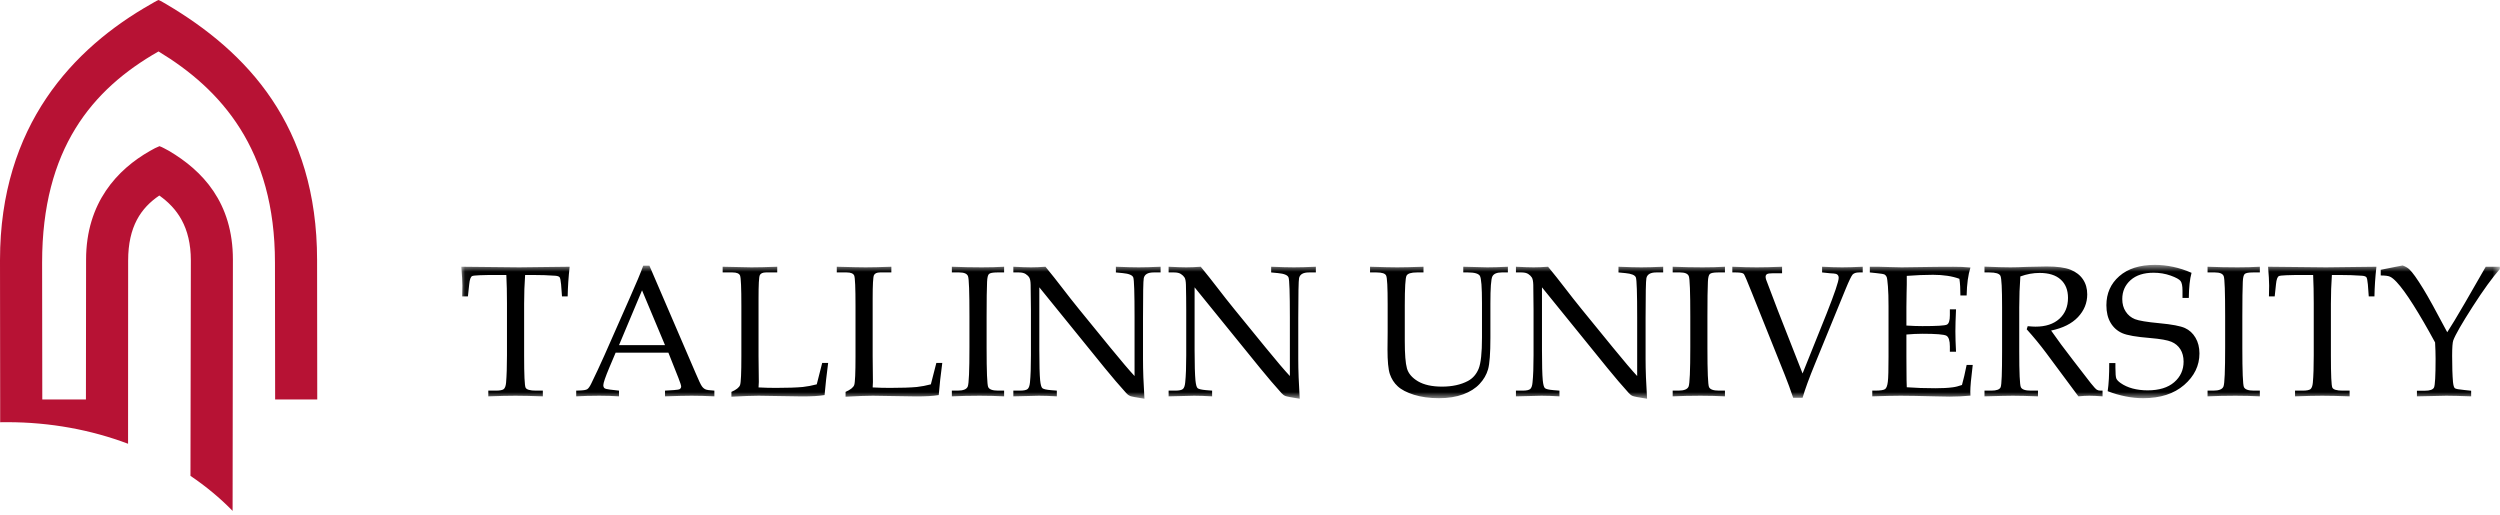 <svg xmlns="http://www.w3.org/2000/svg" xmlns:xlink="http://www.w3.org/1999/xlink" width="291" height="60" viewBox="0 0 291 60"><defs><path id="a" d="M237.351 16.283L237.351 0.697 0.06 0.697 0.06 16.283 237.351 16.283z"></path></defs><g fill="none" fill-rule="evenodd"><path d="M0.019,46.499 L0.019,49.149 C0.296,49.144 0.575,49.142 0.851,49.142 C5.872,49.142 10.633,50.042 14.907,51.654 L14.916,30.33 C14.916,26.361 16.415,24.197 18.544,22.759 C20.607,24.221 22.215,26.402 22.215,30.33 L22.17,55.39 C23.972,56.606 25.617,57.975 27.075,59.466 L27.11,30.218 C27.11,23.554 23.557,19.857 19.669,17.562 C19.296,17.375 18.912,17.13 18.566,17.014 C18.231,17.147 17.858,17.328 17.459,17.567 C13.688,19.707 10.02,23.571 10.02,30.218 L10.002,46.499 L4.923,46.499 L4.902,30.564 C4.902,17.361 10.697,10.393 18.452,5.988 C25.729,10.393 32.006,17.364 32.006,30.564 L32.026,46.499 L36.928,46.499 L36.909,30.273 C36.909,14.59 28.735,6.018 19.334,0.473 C19.334,0.473 18.596,0.036 18.452,0 C18.313,0.033 17.577,0.473 17.577,0.473 C8.543,5.59 0,14.59 0,30.273 L0.019,46.499 Z" fill="#B71234"></path><g transform="translate(53.632 30.133)"><mask id="b" fill="#fff"><use xlink:href="#a"></use></mask><path d="M7.492,1.874 C7.415,2.935 7.376,4.055 7.376,5.23 L7.376,11.272 C7.376,13.52 7.433,14.762 7.547,14.989 C7.661,15.22 8.065,15.336 8.758,15.336 L9.554,15.336 L9.554,16.005 C8.302,15.958 7.238,15.931 6.367,15.931 C5.492,15.931 4.435,15.958 3.207,16.005 L3.207,15.336 L4.098,15.336 C4.563,15.336 4.867,15.273 5.011,15.155 C5.151,15.026 5.238,14.79 5.274,14.425 C5.344,13.597 5.379,12.53 5.379,11.219 L5.379,5.161 C5.379,3.966 5.357,2.873 5.305,1.874 L4.223,1.874 C2.475,1.874 1.511,1.916 1.335,1.999 C1.157,2.075 1.04,2.4 0.985,2.947 L0.833,4.369 L0.166,4.369 L0.189,3.109 C0.189,2.595 0.142,1.868 0.06,0.913 C3.883,0.96 6.13,0.984 6.803,0.984 L12.675,0.913 C12.541,2.108 12.465,3.258 12.444,4.369 L11.784,4.369 L11.68,2.98 C11.637,2.495 11.573,2.212 11.499,2.126 C11.421,2.039 11.245,1.979 10.976,1.961 C10.194,1.904 9.313,1.874 8.322,1.874 L7.492,1.874 Z M24.168,10.917 L18.028,10.917 L17.308,12.619 C16.833,13.749 16.595,14.445 16.595,14.697 C16.595,14.861 16.644,14.975 16.73,15.053 C16.815,15.118 17.042,15.178 17.4,15.22 L18.42,15.336 L18.42,16.005 C17.743,15.958 16.979,15.931 16.126,15.931 C15.108,15.931 14.214,15.958 13.439,16.005 L13.439,15.336 L13.761,15.324 C14.257,15.313 14.575,15.262 14.72,15.171 C14.864,15.082 15.02,14.864 15.186,14.523 C15.684,13.502 16.2,12.401 16.727,11.219 L19.642,4.615 C20.422,2.86 20.957,1.587 21.24,0.793 L21.96,0.793 L27.333,13.28 C27.695,14.129 27.93,14.637 28.056,14.81 C28.175,14.986 28.313,15.106 28.47,15.18 C28.626,15.258 28.975,15.306 29.521,15.336 L29.521,16.005 C28.601,15.958 27.723,15.931 26.886,15.931 C26.107,15.931 25.069,15.958 23.776,16.005 L23.776,15.336 L24.828,15.271 C25.201,15.246 25.424,15.204 25.494,15.155 C25.603,15.077 25.655,14.975 25.655,14.859 C25.655,14.73 25.547,14.398 25.339,13.866 L24.168,10.917 Z M18.42,10.044 L23.776,10.044 L21.101,3.661 L18.42,10.044 Z M34.662,14.963 C35.355,15.002 36.031,15.017 36.691,15.017 C38.019,15.017 39.061,14.981 39.812,14.912 C40.336,14.852 40.878,14.753 41.438,14.604 L42.073,12.109 L42.765,12.109 C42.588,13.444 42.45,14.694 42.348,15.853 C41.71,15.963 40.842,16.012 39.735,16.012 L34.682,15.931 C34.003,15.931 32.945,15.967 31.505,16.047 L31.505,15.482 C32.072,15.235 32.407,14.968 32.511,14.688 C32.612,14.407 32.663,13.286 32.663,11.329 L32.663,5.493 C32.663,3.372 32.612,2.188 32.511,1.943 C32.407,1.701 32.119,1.578 31.643,1.578 L30.485,1.578 L30.485,0.913 C32.172,0.96 33.292,0.984 33.841,0.984 C34.579,0.984 35.577,0.96 36.838,0.913 L36.838,1.578 L35.519,1.578 C35.148,1.578 34.907,1.689 34.809,1.901 C34.706,2.119 34.662,3.016 34.662,4.591 L34.662,11.346 L34.695,14.341 L34.662,14.963 Z M47.946,14.963 C48.639,15.002 49.315,15.017 49.972,15.017 C51.308,15.017 52.349,14.981 53.097,14.912 C53.62,14.852 54.164,14.753 54.72,14.604 L55.36,12.109 L56.049,12.109 C55.869,13.444 55.731,14.694 55.636,15.853 C54.998,15.963 54.126,16.012 53.022,16.012 L47.967,15.931 C47.288,15.931 46.227,15.967 44.793,16.047 L44.793,15.482 C45.36,15.235 45.692,14.968 45.798,14.688 C45.9,14.407 45.949,13.286 45.949,11.329 L45.949,5.493 C45.949,3.372 45.9,2.188 45.798,1.943 C45.692,1.701 45.406,1.578 44.928,1.578 L43.769,1.578 L43.769,0.913 C45.456,0.96 46.576,0.984 47.129,0.984 C47.864,0.984 48.864,0.96 50.122,0.913 L50.122,1.578 L48.803,1.578 C48.434,1.578 48.195,1.689 48.095,1.901 C47.996,2.119 47.946,3.016 47.946,4.591 L47.946,11.346 L47.976,14.341 L47.946,14.963 Z M57.164,15.336 L57.833,15.336 C58.491,15.336 58.885,15.178 59.014,14.859 C59.146,14.539 59.211,13.017 59.211,10.287 L59.211,6.689 C59.211,3.861 59.16,2.302 59.042,2.015 C58.929,1.721 58.59,1.578 58.023,1.578 L57.164,1.578 L57.164,0.913 C58.339,0.96 59.5,0.984 60.648,0.984 C61.601,0.984 62.467,0.96 63.247,0.913 L63.247,1.578 L62.431,1.578 C61.928,1.578 61.613,1.641 61.484,1.761 C61.359,1.881 61.282,2.186 61.264,2.673 C61.227,3.432 61.209,4.776 61.209,6.712 L61.209,10.369 C61.209,13.125 61.271,14.637 61.393,14.917 C61.512,15.193 61.895,15.336 62.548,15.336 L63.247,15.336 L63.247,16.005 C62.379,15.958 61.426,15.931 60.4,15.931 C59.205,15.931 58.126,15.958 57.164,16.005 L57.164,15.336 Z M67.346,3.312 L67.346,10.636 C67.346,12.307 67.378,13.469 67.44,14.129 C67.492,14.632 67.575,14.933 67.691,15.044 C67.809,15.155 68.147,15.235 68.709,15.282 L69.383,15.336 L69.383,16.005 C68.612,15.958 67.916,15.931 67.293,15.931 C66.864,15.931 65.872,15.958 64.321,16.005 L64.321,15.336 L65.087,15.336 C65.547,15.336 65.847,15.271 65.989,15.144 C66.129,15.017 66.215,14.768 66.255,14.392 C66.334,13.611 66.368,12.554 66.368,11.219 L66.368,5.95 C66.368,4.961 66.355,3.977 66.334,3.016 C66.326,2.6 66.267,2.319 66.172,2.168 C66.08,2.017 65.937,1.881 65.753,1.761 C65.569,1.641 65.308,1.578 64.978,1.578 L64.321,1.578 L64.321,0.913 C65.22,0.96 65.905,0.984 66.381,0.984 C66.889,0.984 67.449,0.96 68.059,0.913 C68.757,1.767 69.421,2.6 70.036,3.407 C70.655,4.22 71.301,5.033 71.965,5.855 L75.595,10.307 C76.908,11.909 77.851,13.017 78.43,13.638 L78.43,6.829 C78.43,3.977 78.382,2.422 78.28,2.159 C78.18,1.895 77.768,1.721 77.055,1.656 L76.257,1.578 L76.257,0.913 C77.395,0.96 78.28,0.984 78.912,0.984 C79.569,0.984 80.418,0.96 81.46,0.913 L81.46,1.578 L80.642,1.578 C79.983,1.578 79.606,1.799 79.504,2.237 C79.44,2.529 79.414,4.074 79.414,6.883 L79.414,11.666 C79.414,12.952 79.468,14.494 79.582,16.283 C78.617,16.131 78.06,16.027 77.903,15.958 C77.747,15.894 77.596,15.778 77.459,15.62 C76.672,14.753 75.847,13.785 74.98,12.725 L67.346,3.312 Z M85.419,3.312 L85.419,10.636 C85.419,12.307 85.456,13.469 85.517,14.129 C85.568,14.632 85.649,14.933 85.764,15.044 C85.881,15.155 86.225,15.235 86.782,15.282 L87.458,15.336 L87.458,16.005 C86.687,15.958 85.991,15.931 85.365,15.931 C84.936,15.931 83.944,15.958 82.395,16.005 L82.395,15.336 L83.161,15.336 C83.617,15.336 83.921,15.271 84.062,15.144 C84.202,15.017 84.29,14.768 84.325,14.392 C84.408,13.611 84.445,12.554 84.445,11.219 L84.445,5.95 C84.445,4.961 84.432,3.977 84.41,3.016 C84.399,2.6 84.343,2.319 84.248,2.168 C84.152,2.017 84.009,1.881 83.825,1.761 C83.644,1.641 83.384,1.578 83.05,1.578 L82.395,1.578 L82.395,0.913 C83.295,0.96 83.977,0.984 84.454,0.984 C84.966,0.984 85.524,0.96 86.132,0.913 C86.83,1.767 87.493,2.6 88.111,3.407 C88.73,4.22 89.376,5.033 90.042,5.855 L93.672,10.307 C94.977,11.909 95.927,13.017 96.509,13.638 L96.509,6.829 C96.509,3.977 96.457,2.422 96.352,2.159 C96.253,1.895 95.844,1.721 95.13,1.656 L94.331,1.578 L94.331,0.913 C95.47,0.96 96.352,0.984 96.984,0.984 C97.646,0.984 98.491,0.96 99.533,0.913 L99.533,1.578 L98.717,1.578 C98.059,1.578 97.679,1.799 97.579,2.237 C97.521,2.529 97.486,4.074 97.486,6.883 L97.486,11.666 C97.486,12.952 97.545,14.494 97.655,16.283 C96.693,16.131 96.133,16.027 95.978,15.958 C95.822,15.894 95.675,15.778 95.529,15.62 C94.745,14.753 93.92,13.785 93.056,12.725 L85.419,3.312 Z M105.841,1.578 L105.841,0.913 C107.294,0.96 108.35,0.984 109.007,0.984 C109.701,0.984 110.718,0.96 112.062,0.913 L112.062,1.578 L111.287,1.578 C110.623,1.578 110.222,1.703 110.088,1.961 C109.956,2.212 109.885,3.365 109.885,5.419 L109.885,9.575 C109.885,11.096 109.968,12.151 110.137,12.748 C110.303,13.34 110.734,13.845 111.425,14.254 C112.121,14.661 113.05,14.87 114.212,14.87 C115.407,14.87 116.414,14.648 117.239,14.21 C117.801,13.907 118.216,13.433 118.479,12.793 C118.74,12.156 118.871,10.941 118.871,9.154 L118.871,5.152 C118.871,3.303 118.789,2.239 118.626,1.976 C118.455,1.71 117.998,1.578 117.248,1.578 L116.693,1.578 L116.693,0.913 C118.16,0.96 119.092,0.984 119.488,0.984 C120.134,0.984 120.932,0.96 121.885,0.913 L121.885,1.578 L121.168,1.578 C120.608,1.578 120.248,1.728 120.084,2.033 C119.926,2.331 119.851,3.387 119.851,5.197 L119.851,9.174 C119.851,10.992 119.76,12.216 119.579,12.853 C119.397,13.484 119.07,14.048 118.59,14.559 C118.114,15.07 117.477,15.473 116.681,15.769 C115.881,16.065 114.947,16.218 113.872,16.218 C112.756,16.218 111.785,16.08 110.952,15.818 C110.115,15.551 109.487,15.229 109.064,14.834 C108.642,14.452 108.338,13.967 108.147,13.409 C107.963,12.853 107.873,11.894 107.873,10.543 L107.891,8.527 L107.891,5.292 C107.891,3.296 107.836,2.179 107.713,1.943 C107.598,1.695 107.227,1.578 106.595,1.578 L105.841,1.578 Z M125.854,3.312 L125.854,10.636 C125.854,12.307 125.884,13.469 125.945,14.129 C125.995,14.632 126.077,14.933 126.194,15.044 C126.311,15.155 126.65,15.235 127.215,15.282 L127.888,15.336 L127.888,16.005 C127.115,15.958 126.419,15.931 125.796,15.931 C125.367,15.931 124.374,15.958 122.823,16.005 L122.823,15.336 L123.589,15.336 C124.049,15.336 124.349,15.271 124.49,15.144 C124.63,15.017 124.721,14.768 124.753,14.392 C124.837,13.611 124.873,12.554 124.873,11.219 L124.873,5.95 C124.873,4.961 124.861,3.977 124.843,3.016 C124.829,2.6 124.769,2.319 124.674,2.168 C124.579,2.017 124.44,1.881 124.257,1.761 C124.075,1.641 123.814,1.578 123.478,1.578 L122.823,1.578 L122.823,0.913 C123.724,0.96 124.408,0.984 124.882,0.984 C125.394,0.984 125.952,0.96 126.562,0.913 C127.263,1.767 127.922,2.6 128.541,3.407 C129.16,4.22 129.806,5.033 130.471,5.855 L134.101,10.307 C135.409,11.909 136.356,13.017 136.935,13.638 L136.935,6.829 C136.935,3.977 136.885,2.422 136.782,2.159 C136.683,1.895 136.273,1.721 135.56,1.656 L134.76,1.578 L134.76,0.913 C135.899,0.96 136.782,0.984 137.414,0.984 C138.075,0.984 138.923,0.96 139.962,0.913 L139.962,1.578 L139.148,1.578 C138.488,1.578 138.108,1.799 138.01,2.237 C137.946,2.529 137.914,4.074 137.914,6.883 L137.914,11.666 C137.914,12.952 137.973,14.494 138.087,16.283 C137.121,16.131 136.558,16.027 136.409,15.958 C136.248,15.894 136.102,15.778 135.961,15.62 C135.173,14.753 134.353,13.785 133.486,12.725 L125.854,3.312 Z M141.068,15.336 L141.735,15.336 C142.395,15.336 142.79,15.178 142.921,14.859 C143.05,14.539 143.118,13.017 143.118,10.287 L143.118,6.689 C143.118,3.861 143.062,2.302 142.945,2.015 C142.832,1.721 142.492,1.578 141.928,1.578 L141.068,1.578 L141.068,0.913 C142.241,0.96 143.399,0.984 144.551,0.984 C145.503,0.984 146.378,0.96 147.152,0.913 L147.152,1.578 L146.334,1.578 C145.833,1.578 145.517,1.641 145.392,1.761 C145.263,1.881 145.185,2.186 145.167,2.673 C145.129,3.432 145.112,4.776 145.112,6.712 L145.112,10.369 C145.112,13.125 145.176,14.637 145.295,14.917 C145.415,15.193 145.798,15.336 146.451,15.336 L147.152,15.336 L147.152,16.005 C146.283,15.958 145.331,15.931 144.307,15.931 C143.111,15.931 142.027,15.958 141.068,16.005 L141.068,15.336 Z M155.094,16.172 C154.775,15.229 154.455,14.341 154.119,13.511 L150.315,4.017 C149.768,2.646 149.453,1.899 149.358,1.77 C149.269,1.645 148.964,1.578 148.441,1.578 L148.011,1.578 L148.011,0.913 C149.122,0.96 150.07,0.984 150.845,0.984 C151.668,0.984 152.651,0.96 153.801,0.913 L153.801,1.674 L152.75,1.674 C152.385,1.674 152.153,1.707 152.049,1.772 C151.938,1.844 151.885,1.946 151.885,2.09 C151.885,2.179 151.904,2.281 151.938,2.4 L153.321,6.037 L156.187,13.34 L158.985,6.371 C159.919,4.005 160.391,2.615 160.391,2.212 C160.391,1.89 160.202,1.719 159.809,1.703 L159.375,1.674 L158.46,1.578 L158.46,0.913 C159.404,0.96 160.179,0.984 160.789,0.984 C161.424,0.984 162.222,0.96 163.188,0.913 L163.188,1.578 L162.766,1.578 C162.421,1.578 162.178,1.659 162.02,1.814 C161.874,1.976 161.596,2.544 161.199,3.509 L157.624,12.238 C156.948,13.881 156.47,15.19 156.187,16.172 L155.094,16.172 Z M168.274,8.805 L168.274,11.401 L168.283,12.895 C168.283,13.827 168.295,14.512 168.317,14.944 C169.349,15.022 170.457,15.058 171.641,15.058 C172.434,15.058 173.099,15.026 173.638,14.953 C173.982,14.912 174.352,14.817 174.741,14.679 C174.919,14.054 175.096,13.28 175.284,12.345 L175.994,12.345 C175.801,13.893 175.711,14.926 175.711,15.44 L175.728,15.919 C174.912,15.996 174.114,16.036 173.332,16.036 L171.659,16.005 C169.82,15.958 168.466,15.931 167.603,15.931 C166.776,15.931 165.673,15.958 164.301,16.005 L164.301,15.336 L164.631,15.336 C165.247,15.336 165.633,15.273 165.795,15.155 C165.952,15.037 166.058,14.753 166.111,14.308 C166.169,13.866 166.192,12.877 166.192,11.355 L166.192,5.535 C166.192,4.582 166.172,3.799 166.122,3.189 C166.075,2.582 166.025,2.217 165.973,2.101 C165.92,1.985 165.847,1.899 165.747,1.83 C165.646,1.77 165.342,1.71 164.83,1.665 L164.015,1.578 L164.015,0.918 L165.163,0.918 L166.285,0.951 C166.918,0.975 167.394,0.984 167.722,0.984 L171.799,0.927 L173.731,0.918 C174.393,0.915 175.053,0.938 175.728,1.007 C175.462,1.839 175.311,2.927 175.284,4.262 L174.559,4.262 C174.559,3.483 174.524,2.84 174.441,2.319 C173.609,2.012 172.582,1.854 171.366,1.854 C170.393,1.854 169.376,1.899 168.317,1.979 C168.323,2.646 168.317,3.312 168.295,3.972 L168.274,5.61 L168.274,7.761 C168.972,7.806 169.591,7.826 170.13,7.826 C171.82,7.826 172.772,7.77 172.992,7.65 C173.219,7.534 173.332,7.172 173.332,6.563 L173.332,5.875 L174.049,5.875 C174.001,6.943 173.975,7.795 173.975,8.431 C173.975,9.099 174.001,9.898 174.049,10.806 L173.332,10.806 L173.332,10.191 C173.332,9.515 173.198,9.097 172.933,8.945 C172.668,8.794 171.727,8.717 170.121,8.717 C169.528,8.717 168.911,8.75 168.274,8.805 Z M185.118,8.344 C185.811,9.345 186.671,10.505 187.695,11.825 L189.735,14.466 C190.097,14.921 190.339,15.178 190.459,15.24 C190.578,15.304 190.702,15.336 190.832,15.336 L191.105,15.336 L191.105,16.005 C190.521,15.958 190.006,15.931 189.567,15.931 C189.164,15.931 188.741,15.958 188.296,16.005 L184.53,10.934 C183.832,10 183.081,9.085 182.278,8.198 L182.392,7.835 C182.8,7.872 183.105,7.889 183.302,7.889 C184.484,7.889 185.406,7.584 186.077,6.978 C186.745,6.369 187.083,5.556 187.083,4.542 C187.083,3.625 186.797,2.914 186.23,2.404 C185.664,1.89 184.846,1.636 183.776,1.636 C183.031,1.636 182.288,1.77 181.537,2.045 C181.454,3.171 181.408,4.373 181.408,5.652 L181.408,10.774 C181.408,13.271 181.472,14.657 181.592,14.926 C181.712,15.199 182.1,15.336 182.755,15.336 L183.589,15.336 L183.589,16.005 C182.413,15.958 181.438,15.931 180.666,15.931 C180.057,15.931 178.957,15.958 177.364,16.005 L177.364,15.336 L178.161,15.336 C178.771,15.336 179.129,15.202 179.243,14.939 C179.359,14.672 179.411,13.28 179.411,10.752 L179.411,5.652 C179.411,3.461 179.35,2.237 179.218,1.973 C179.086,1.707 178.66,1.578 177.936,1.578 L177.364,1.578 L177.364,0.9 C178.681,0.957 179.683,0.984 180.382,0.984 C180.848,0.984 181.519,0.966 182.401,0.927 C183.417,0.897 184.15,0.882 184.598,0.882 C185.823,0.882 186.749,1.007 187.386,1.267 C188.019,1.525 188.5,1.899 188.825,2.386 C189.156,2.873 189.322,3.458 189.322,4.133 C189.322,5.134 188.963,6.013 188.244,6.778 C187.526,7.539 186.482,8.06 185.118,8.344 Z M201.463,1.623 C201.261,2.355 201.159,3.33 201.145,4.549 L200.411,4.549 L200.411,3.701 C200.411,3.15 200.335,2.777 200.186,2.577 C200.039,2.382 199.651,2.168 199.025,1.943 C198.397,1.721 197.735,1.612 197.046,1.612 C195.912,1.612 195.019,1.899 194.374,2.469 C193.727,3.043 193.4,3.781 193.4,4.678 C193.4,5.243 193.532,5.726 193.801,6.133 C194.064,6.542 194.423,6.832 194.874,7.017 C195.321,7.194 196.277,7.355 197.735,7.49 C199.194,7.626 200.179,7.817 200.691,8.048 C201.209,8.284 201.617,8.654 201.922,9.174 C202.229,9.688 202.383,10.301 202.383,11.01 C202.383,12.429 201.787,13.651 200.603,14.679 C199.411,15.707 197.826,16.218 195.844,16.218 C195.161,16.218 194.475,16.149 193.79,16.009 C193.096,15.871 192.4,15.671 191.702,15.402 C191.827,14.55 191.889,13.46 191.881,12.129 L192.602,12.129 L192.602,12.661 C192.602,13.349 192.64,13.773 192.711,13.934 C192.781,14.096 192.949,14.272 193.21,14.454 C193.602,14.73 194.062,14.942 194.602,15.088 C195.139,15.229 195.722,15.304 196.341,15.304 C197.683,15.304 198.715,14.989 199.444,14.359 C200.17,13.734 200.538,12.93 200.538,11.962 C200.538,11.397 200.413,10.919 200.164,10.523 C199.919,10.134 199.569,9.84 199.125,9.653 C198.678,9.461 197.85,9.315 196.651,9.213 C195.051,9.085 193.961,8.899 193.391,8.643 C192.818,8.389 192.367,7.988 192.043,7.439 C191.717,6.889 191.552,6.211 191.552,5.398 C191.552,4.017 192.052,2.89 193.05,2.015 C194.049,1.14 195.428,0.697 197.195,0.697 C197.9,0.697 198.61,0.775 199.323,0.927 C200.033,1.076 200.744,1.309 201.463,1.623 Z M203.328,15.336 L203.997,15.336 C204.655,15.336 205.051,15.178 205.179,14.859 C205.314,14.539 205.375,13.017 205.375,10.287 L205.375,6.689 C205.375,3.861 205.322,2.302 205.208,2.015 C205.097,1.721 204.755,1.578 204.19,1.578 L203.328,1.578 L203.328,0.913 C204.506,0.96 205.666,0.984 206.813,0.984 C207.768,0.984 208.635,0.96 209.414,0.913 L209.414,1.578 L208.6,1.578 C208.09,1.578 207.777,1.641 207.65,1.761 C207.523,1.881 207.447,2.186 207.429,2.673 C207.394,3.432 207.376,4.776 207.376,6.712 L207.376,10.369 C207.376,13.125 207.438,14.637 207.558,14.917 C207.679,15.193 208.059,15.336 208.713,15.336 L209.414,15.336 L209.414,16.005 C208.543,15.958 207.593,15.931 206.568,15.931 C205.369,15.931 204.29,15.958 203.328,16.005 L203.328,15.336 Z M217.799,1.874 C217.726,2.935 217.685,4.055 217.685,5.23 L217.685,11.272 C217.685,13.52 217.74,14.762 217.855,14.989 C217.969,15.22 218.375,15.336 219.064,15.336 L219.864,15.336 L219.864,16.005 C218.608,15.958 217.548,15.931 216.678,15.931 C215.799,15.931 214.747,15.958 213.511,16.005 L213.511,15.336 L214.405,15.336 C214.873,15.336 215.176,15.273 215.318,15.155 C215.458,15.026 215.545,14.79 215.581,14.425 C215.657,13.597 215.688,12.53 215.688,11.219 L215.688,5.161 C215.688,3.966 215.664,2.873 215.618,1.874 L214.531,1.874 C212.783,1.874 211.821,1.916 211.645,1.999 C211.466,2.075 211.346,2.4 211.294,2.947 L211.142,4.369 L210.473,4.369 L210.496,3.109 C210.496,2.595 210.452,1.868 210.371,0.913 C214.189,0.96 216.439,0.984 217.113,0.984 L222.983,0.913 C222.85,2.108 222.771,3.258 222.753,4.369 L222.091,4.369 L221.988,2.98 C221.944,2.495 221.884,2.212 221.807,2.126 C221.728,2.039 221.555,1.979 221.284,1.961 C220.507,1.904 219.62,1.874 218.633,1.874 L217.799,1.874 Z M231.227,8.538 C231.656,7.886 232.343,6.754 233.278,5.141 L235.707,0.918 L237.351,0.918 L237.351,1.187 C236.494,2.155 235.433,3.614 234.178,5.57 C232.928,7.519 232.173,8.828 231.926,9.495 C231.843,9.727 231.797,10.322 231.797,11.284 C231.797,12.561 231.831,13.58 231.896,14.329 C231.938,14.73 232.01,14.972 232.112,15.055 C232.217,15.139 232.579,15.204 233.203,15.262 L234.01,15.348 L234.01,16.005 C232.781,15.958 231.816,15.931 231.121,15.931 L227.698,16.005 L227.698,15.348 L228.604,15.348 C229.206,15.348 229.566,15.222 229.686,14.972 C229.806,14.73 229.87,13.611 229.87,11.624 C229.87,11.045 229.849,10.414 229.812,9.727 C228.902,8.048 228.06,6.598 227.288,5.376 C226.516,4.152 225.863,3.258 225.333,2.693 C225.042,2.386 224.791,2.175 224.569,2.075 C224.358,1.976 223.994,1.932 223.485,1.932 L223.485,1.271 C223.774,1.218 224.344,1.104 225.195,0.927 L226.035,0.766 C226.359,0.882 226.622,1.035 226.818,1.22 C227.174,1.549 227.715,2.308 228.443,3.497 C229.004,4.408 229.931,6.091 231.227,8.538 Z" fill="#000" mask="url(#b)"></path></g></g></svg>